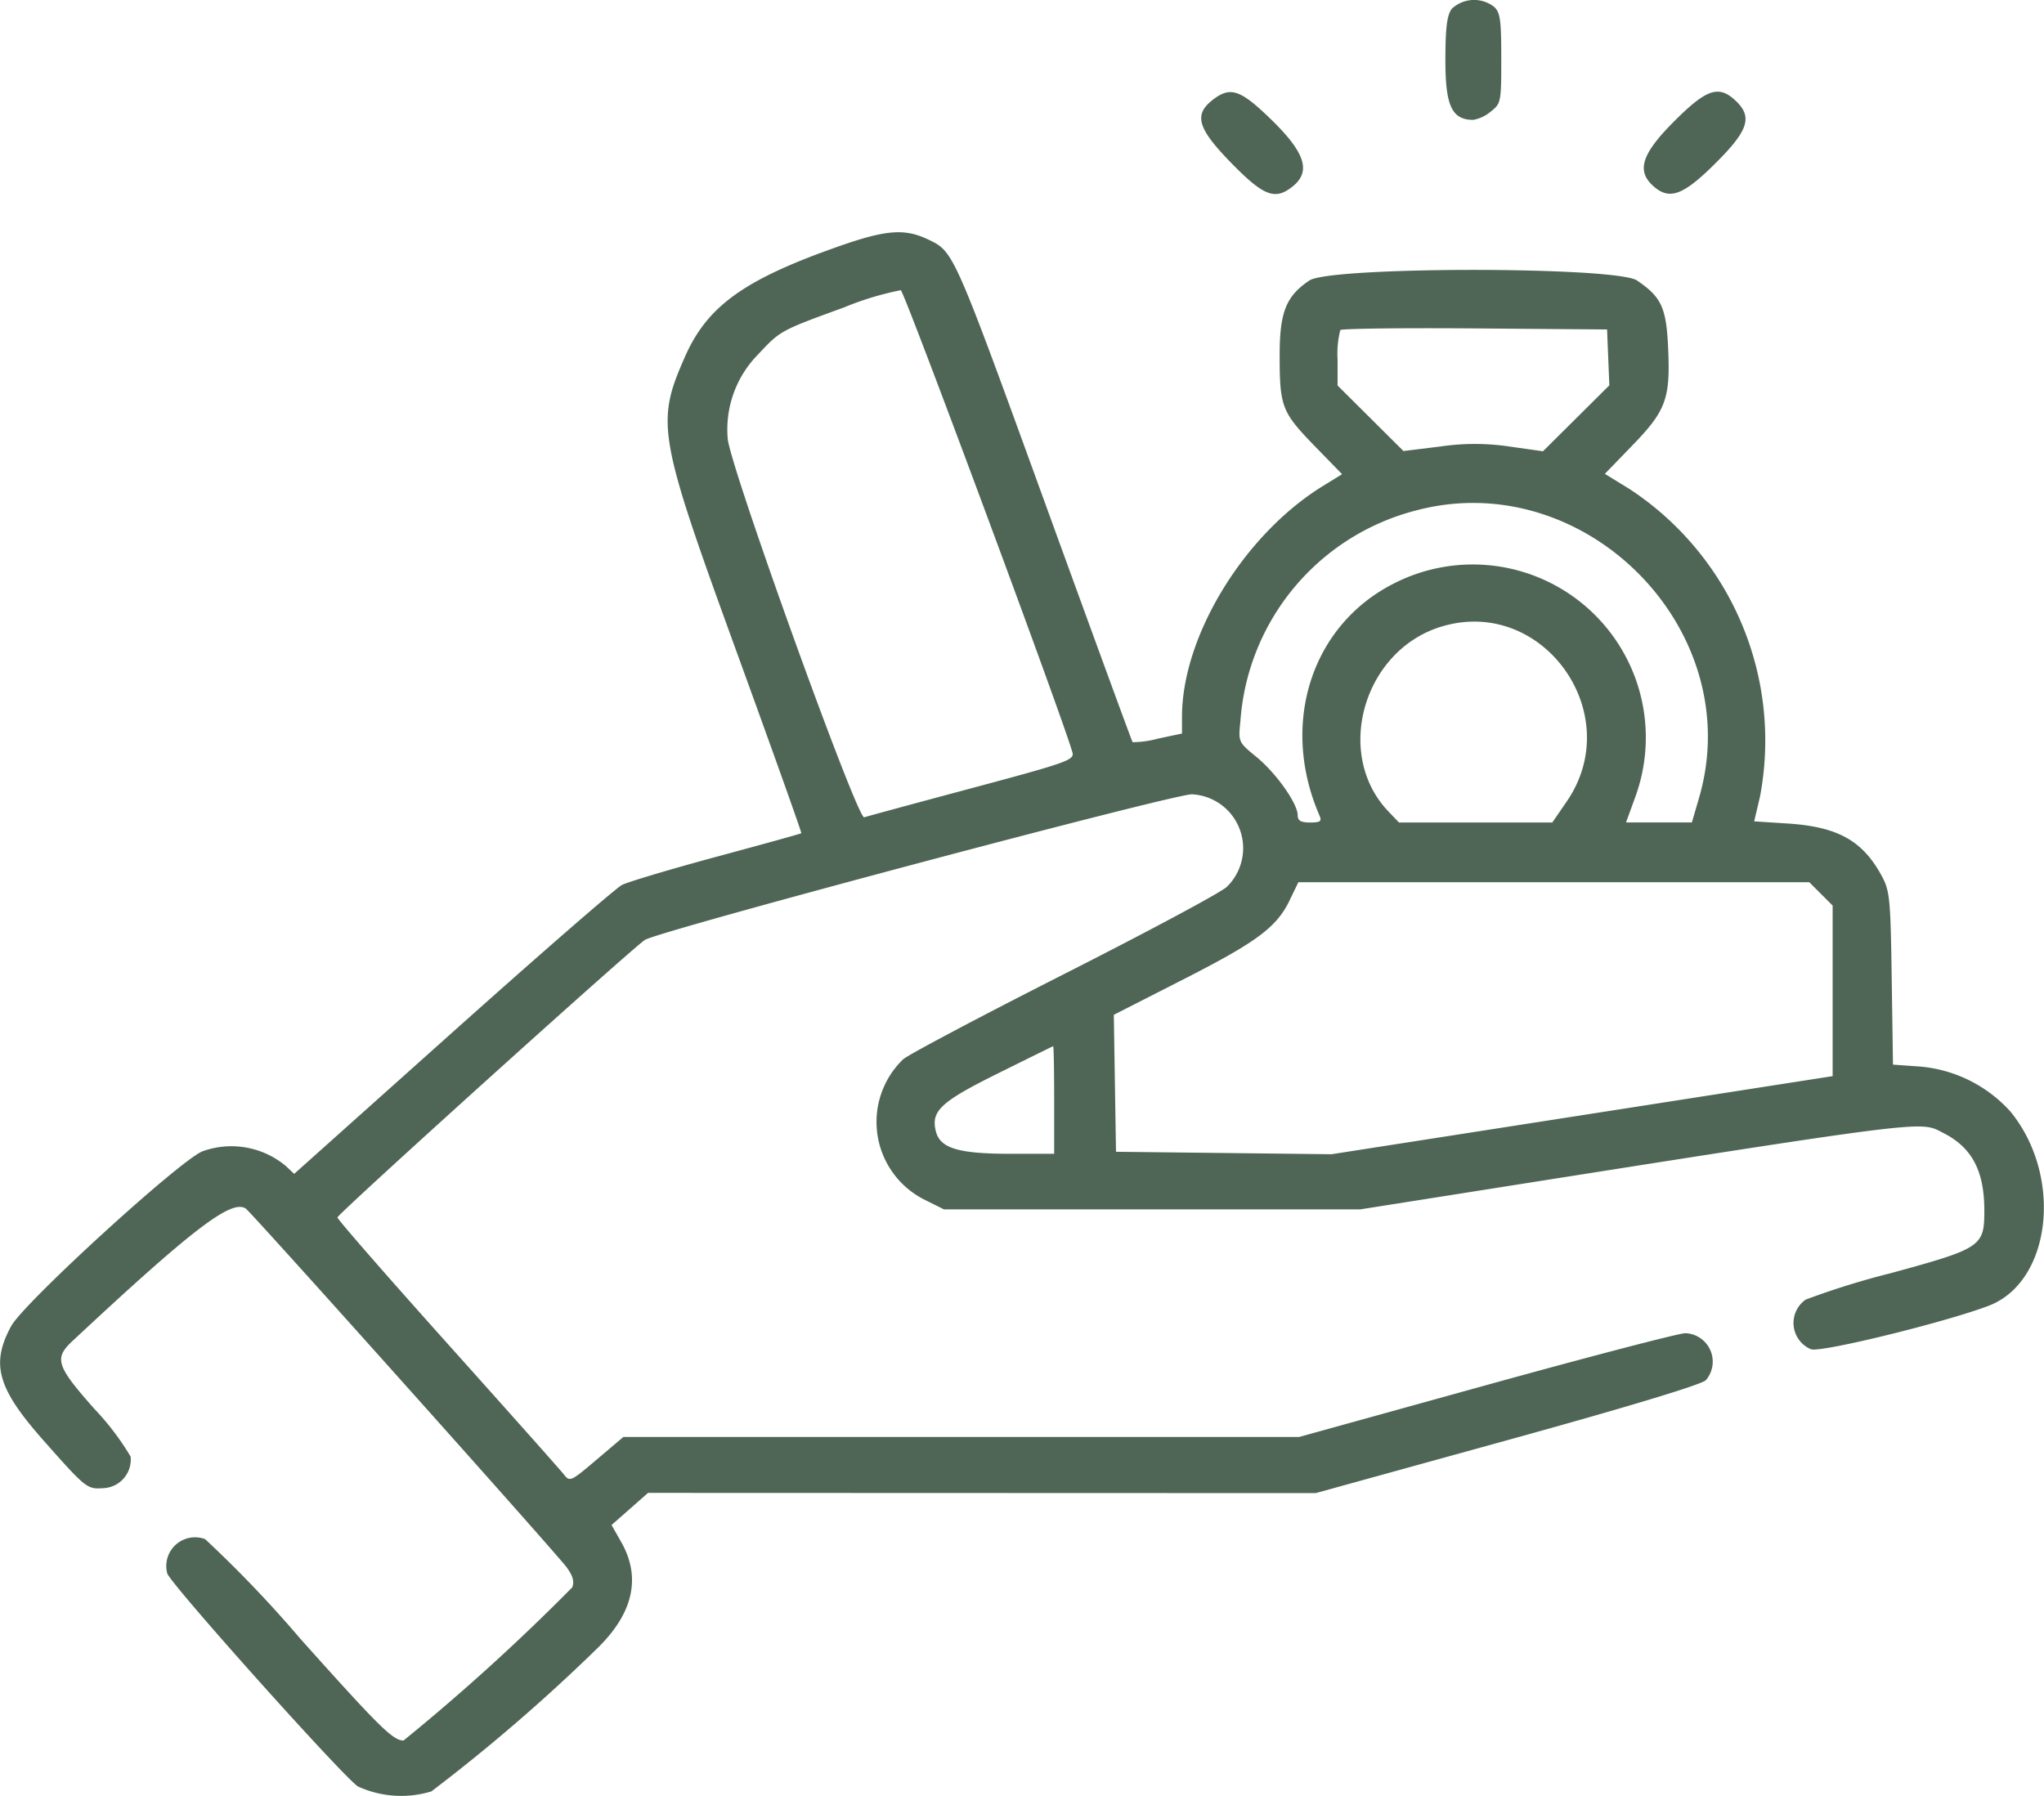 <svg xmlns="http://www.w3.org/2000/svg" width="106.643" height="93.718" viewBox="0 0 106.643 93.718"><path id="ring_2_-vectormaker-co" data-name="ring (2)-vectormaker-co" d="M75.713,31.443c-.245.349-.324,1.012-.324,2.693,0,2.368.342,3.093,1.458,3.093a1.977,1.977,0,0,0,.909-.432c.535-.421.549-.491.549-2.78,0-2.01-.055-2.4-.381-2.693a1.7,1.7,0,0,0-2.211.118M63.231,36.2c-.971.763-.767,1.471.927,3.217,1.618,1.669,2.246,1.969,3.036,1.451,1.256-.823.995-1.835-.963-3.725-1.563-1.509-2.076-1.67-3-.944M87.33,37.3c-1.692,1.692-1.983,2.579-1.106,3.372.846.765,1.556.511,3.238-1.16,1.741-1.73,1.971-2.436,1.068-3.285-.88-.827-1.514-.614-3.2,1.073M42.781,44.174c-4.185,1.561-5.965,2.922-7.059,5.4-1.537,3.476-1.428,4.1,2.7,15.447,1.876,5.16,3.389,9.4,3.363,9.43s-2.013.578-4.415,1.227-4.625,1.312-4.942,1.474-4.293,3.621-8.838,7.685l-8.263,7.39-.434-.408a4.431,4.431,0,0,0-4.359-.765c-1.223.511-9.321,7.915-9.973,9.118-1.078,1.989-.72,3.249,1.7,5.982,2.214,2.5,2.259,2.535,3.121,2.473a1.49,1.49,0,0,0,1.41-1.647,13.91,13.91,0,0,0-1.9-2.5c-1.98-2.237-2.1-2.623-1.135-3.528,6.3-5.881,8.318-7.424,9.051-6.906.318.225,16.174,17.956,16.725,18.7.333.451.421.759.3,1.06a109.458,109.458,0,0,1-8.8,7.99c-.551,0-1.241-.68-5.364-5.286a62.892,62.892,0,0,0-4.989-5.222,1.5,1.5,0,0,0-1.976,1.792c.239.628,9.156,10.59,9.947,11.113a5.408,5.408,0,0,0,3.835.258,92.587,92.587,0,0,0,8.608-7.419c1.921-1.847,2.356-3.733,1.291-5.6l-.5-.881.952-.838.952-.838,17.416.006,17.416.006,9.993-2.76c6.338-1.751,10.128-2.9,10.363-3.131a1.485,1.485,0,0,0-1.067-2.454c-.333,0-5,1.219-10.38,2.708l-9.775,2.708H32.5l-1.391,1.18c-1.374,1.165-1.4,1.175-1.73.752-.187-.236-2.917-3.305-6.068-6.821s-5.728-6.471-5.728-6.568c0-.174,15.242-13.933,16.039-14.479.661-.452,27.5-7.6,28.542-7.6a2.815,2.815,0,0,1,1.82,4.831c-.316.3-4.136,2.343-8.49,4.55s-8.136,4.21-8.4,4.45a4.54,4.54,0,0,0,1.074,7.3l1.059.528H70.948l4.6-.726c25.515-4.026,24.556-3.905,25.833-3.254,1.486.758,2.127,1.976,2.127,4.041,0,1.877-.146,1.975-4.9,3.273a40.993,40.993,0,0,0-4.423,1.376,1.487,1.487,0,0,0,.279,2.589c.5.188,6.983-1.4,9.266-2.267,3.283-1.248,3.9-6.762,1.142-10.133a7.172,7.172,0,0,0-4.72-2.352l-1.41-.1-.066-4.5c-.061-4.146-.1-4.57-.516-5.337-.989-1.832-2.265-2.557-4.821-2.739L91.5,73.833l.3-1.273A15.7,15.7,0,0,0,85.01,56.5l-1.3-.8,1.43-1.478c1.757-1.815,1.987-2.435,1.873-5.04-.094-2.154-.342-2.7-1.627-3.572-1.082-.736-16-.736-17.093,0-1.22.822-1.55,1.654-1.551,3.905,0,2.667.112,2.963,1.794,4.7L70,55.718l-1,.616c-4.116,2.533-7.353,7.833-7.353,12.041v.876l-1.255.266a5.168,5.168,0,0,1-1.322.185c-.037-.045-2.058-5.565-4.492-12.267-4.835-13.314-4.835-13.316-6.127-13.942-1.373-.665-2.381-.543-5.664.681m1.25,2.833c-3.346,1.218-3.343,1.216-4.5,2.454a5.586,5.586,0,0,0-1.592,4.4c.112,1.441,6.76,19.887,7.122,19.761.126-.044,2.647-.727,5.6-1.518,4.959-1.327,5.367-1.471,5.266-1.857-.395-1.512-8.763-24.055-8.957-24.13a15.732,15.732,0,0,0-2.942.89M69.906,48.2a4.943,4.943,0,0,0-.142,1.518V51.09L71.483,52.8l1.719,1.71,1.923-.237a12.264,12.264,0,0,1,3.639.006l1.717.243,1.731-1.72,1.731-1.72-.059-1.458-.059-1.458-6.889-.055c-3.789-.03-6.952.009-7.03.087m3.888,9.429a12.239,12.239,0,0,0-9.1,10.99c-.111,1.075-.108,1.081.842,1.86,1.025.84,2.148,2.429,2.148,3.04,0,.282.162.376.647.376.538,0,.621-.062.489-.365-2.091-4.813-.4-10,3.97-12.151A9.029,9.029,0,0,1,85.309,72.527l-.495,1.363h3.435l.379-1.3c2.546-8.758-5.986-17.365-14.833-14.963m1.385,6.044c-4.072,1.239-5.623,6.659-2.761,9.648l.548.573h8l.752-1.094c3.15-4.582-1.254-10.733-6.535-9.127M67.272,77.939c-.689,1.423-1.7,2.178-5.593,4.16L58.09,83.928l.057,3.573.057,3.574,5.624.064,5.624.064,13.071-2.037,13.071-2.038v-8.9l-.609-.609-.609-.609H67.719l-.447.924M52.064,86.976c-3.009,1.491-3.525,1.972-3.258,3.034.221.881,1.176,1.17,3.872,1.17h2.3V88.368c0-1.547-.024-2.805-.052-2.8s-1.315.641-2.859,1.406" transform="translate(0.022 -30.974)" fill="#4f6656" fill-rule="evenodd"></path></svg>